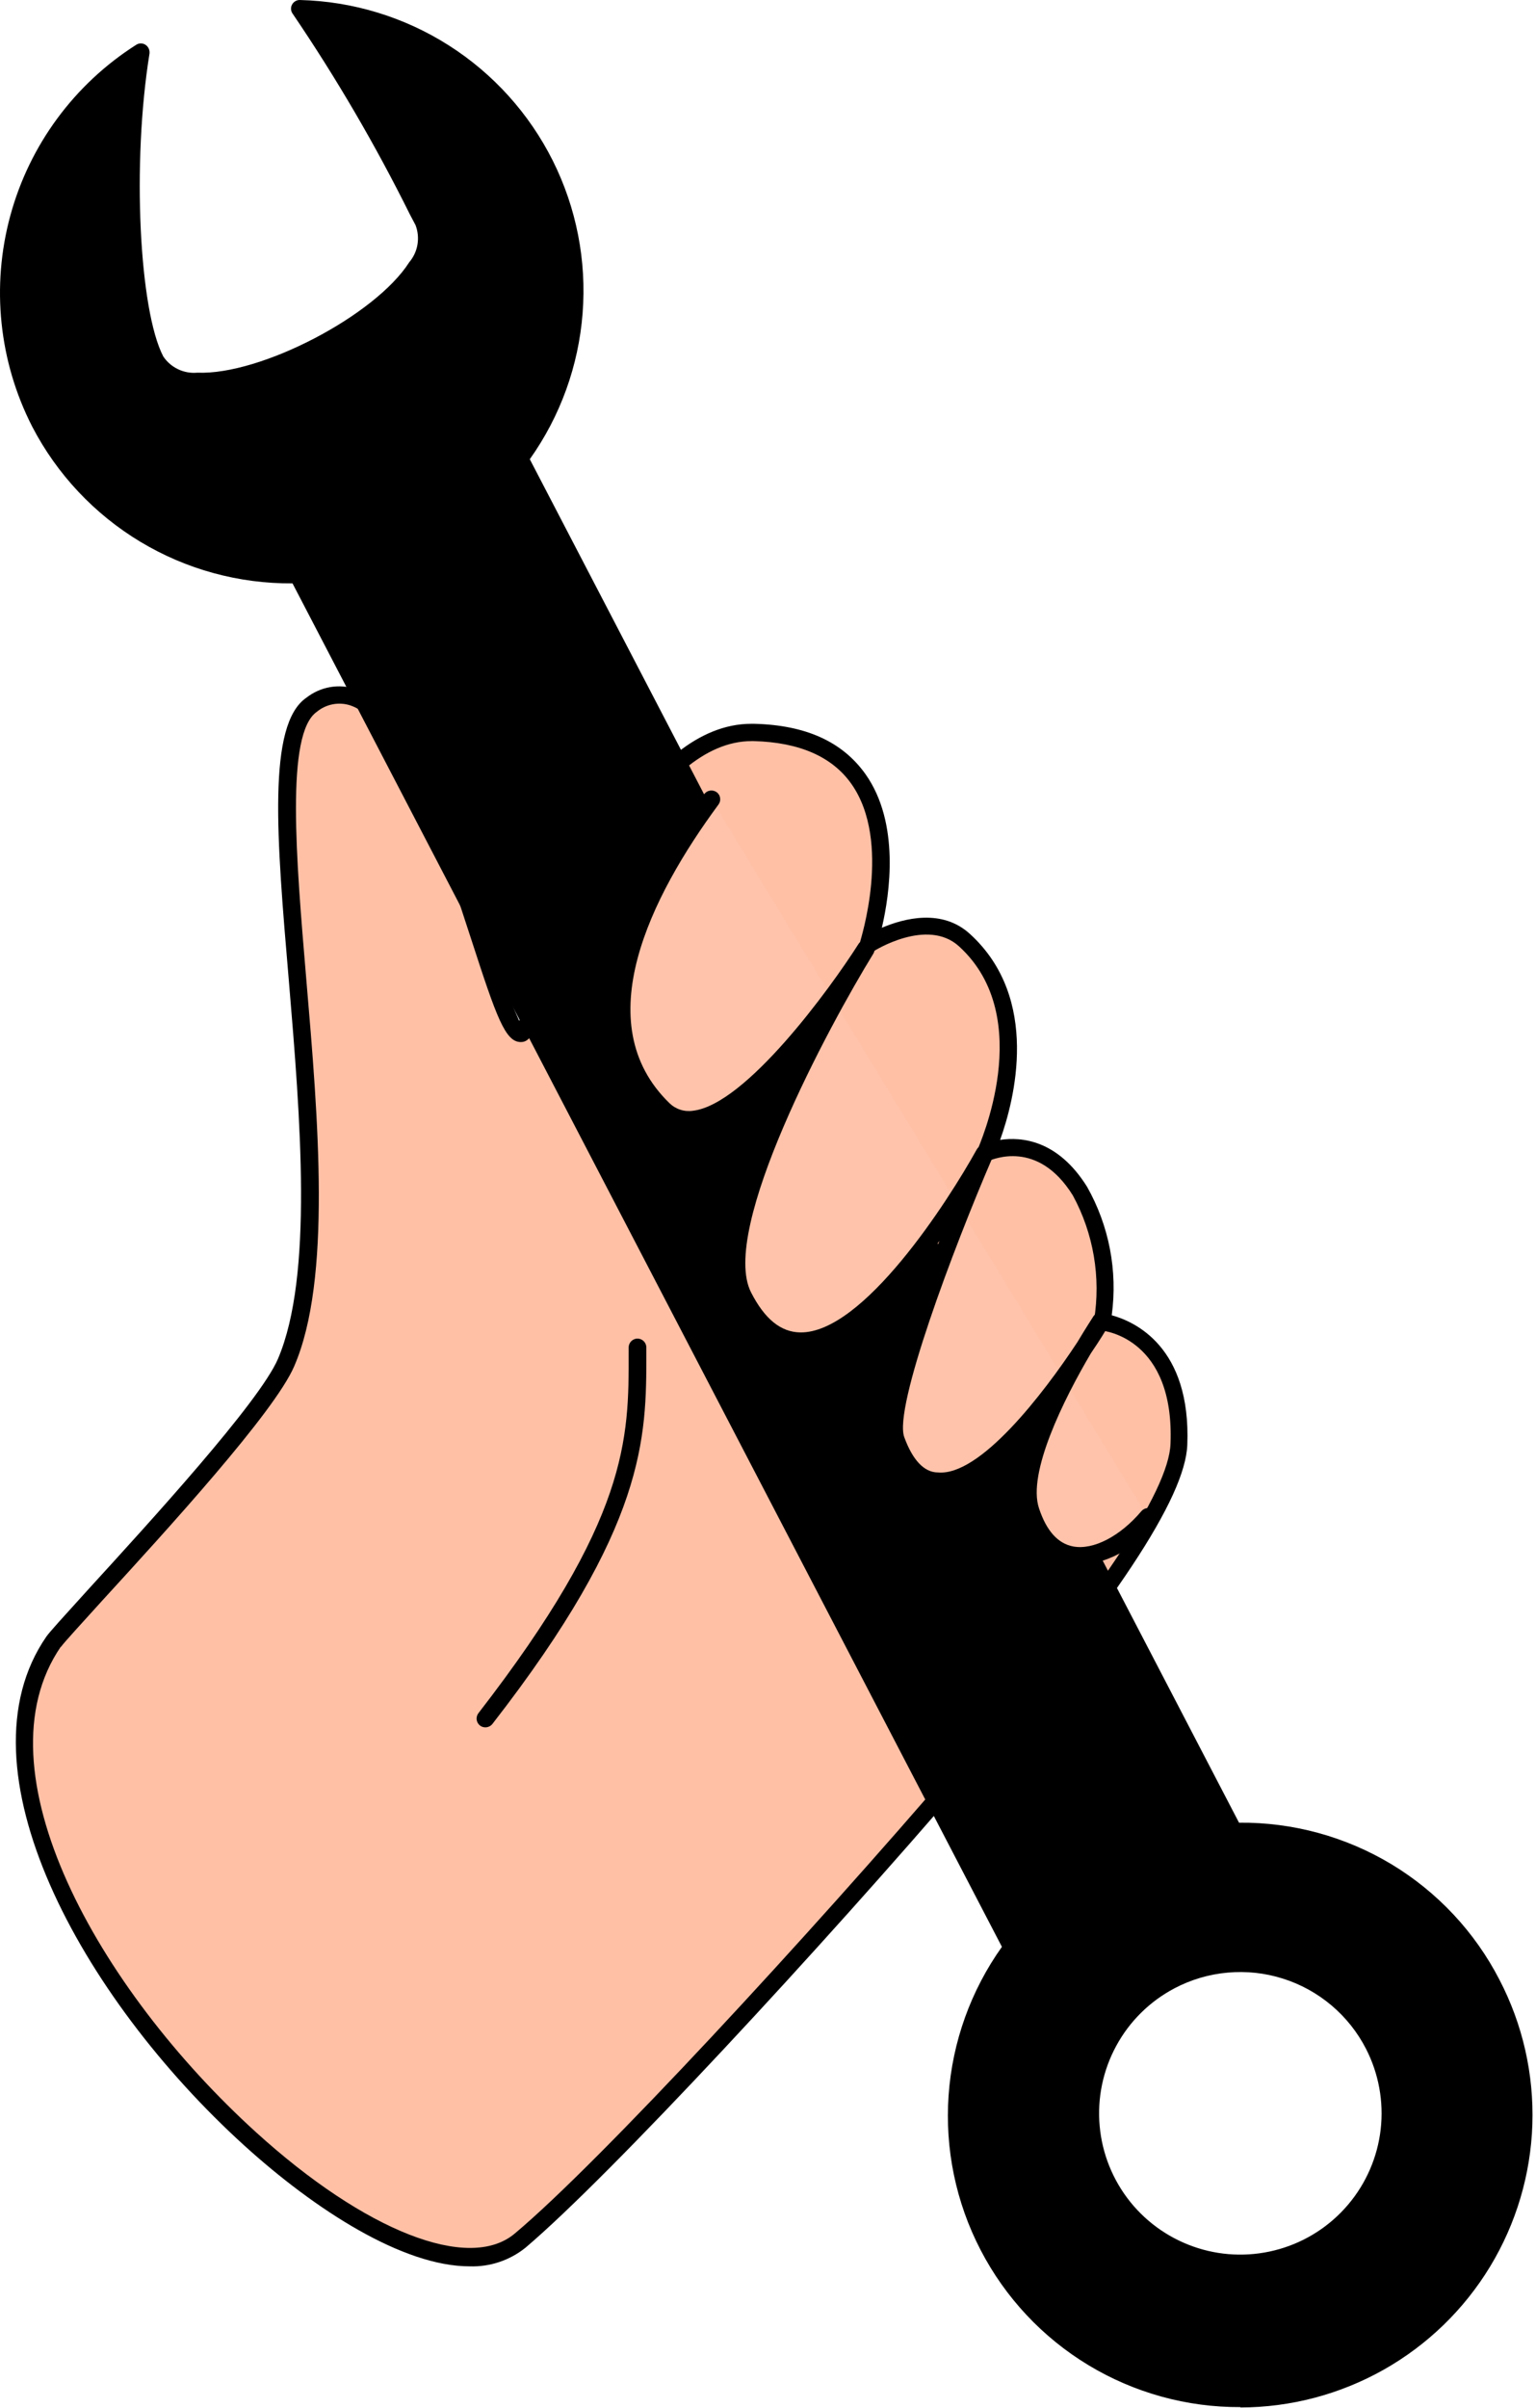 <svg width="335" height="525" viewBox="0 0 335 525" fill="none" xmlns="http://www.w3.org/2000/svg">
<path d="M11.697 357.927C-21.613 406.097 84.167 513.227 113.507 488.467C131.177 473.527 176.577 424.777 209.777 386.197C232.417 359.737 256.827 328.707 257.367 314.837C258.337 289.767 240.657 288.197 240.657 288.197C242.297 278.407 240.587 268.357 235.807 259.658C226.907 245.488 215.247 251.302 215.247 251.302C215.247 251.302 229.027 221.767 210.627 205.093C202.497 197.7 189.597 205.979 189.597 205.979C189.597 205.979 204.537 160.81 164.647 159.77C134.997 158.962 116.977 225.233 113.737 225.233C107.037 225.233 92.477 136.666 68.187 153.571C52.237 164.584 78.117 260.737 62.557 297.047C56.747 310.257 14.387 354.037 11.697 357.927Z" fill="#FFC0A6"/>
<path d="M102.417 494.127C87.858 494.127 68.728 481.807 53.248 467.757C17.588 435.367 -9.683 385.467 10.117 356.817C10.887 355.737 13.697 352.657 19.468 346.297C32.447 332.087 56.627 305.677 60.638 296.237C68.338 278.107 65.528 243.91 62.988 213.72C60.328 182.568 58.248 157.962 66.838 152.108C68.338 150.933 70.097 150.146 71.968 149.817C73.847 149.488 75.768 149.627 77.578 150.222C90.438 154.573 99.647 182.991 106.387 203.747C108.227 210.175 110.518 216.467 113.238 222.577C114.128 220.806 115.468 217.609 116.778 214.529C124.478 196.045 140.537 157.808 163.877 157.808H164.458C175.658 158.077 183.708 161.658 188.788 168.821C196.298 179.487 194.068 194.852 192.328 202.283C197.218 200.204 205.498 198.048 211.588 203.67C226.988 217.763 221.247 239.828 218.127 248.531C222.827 247.838 230.688 248.531 237.078 258.735C241.888 267.237 243.788 277.087 242.468 286.767C247.438 288.117 259.798 293.627 258.948 315.037C258.488 326.587 243.237 349.687 210.887 387.577C179.317 424.437 133.107 474.377 114.627 490.047C111.177 492.827 106.847 494.277 102.417 494.127ZM13.278 359.007C-5.252 385.967 21.358 433.597 55.858 464.907C79.658 486.507 102.298 495.397 112.278 486.967C130.678 471.567 176.697 421.697 208.157 384.967C238.967 348.877 254.908 325.277 255.288 314.767C256.178 291.927 240.968 290.157 240.308 290.117C240.048 290.087 239.788 289.997 239.558 289.867C239.328 289.737 239.128 289.557 238.968 289.347C238.798 289.137 238.677 288.887 238.617 288.617C238.557 288.347 238.557 288.077 238.617 287.807C240.117 278.497 238.498 268.947 233.998 260.661C226.298 248.223 216.357 252.959 215.938 252.959C215.577 253.13 215.168 253.185 214.778 253.116C214.388 253.047 214.028 252.858 213.738 252.574C213.458 252.304 213.258 251.951 213.188 251.564C213.107 251.177 213.158 250.776 213.318 250.418C213.318 250.11 226.297 221.922 209.157 206.327C202.227 200.012 190.598 207.328 190.488 207.443C190.158 207.67 189.767 207.792 189.367 207.792C188.967 207.792 188.578 207.67 188.248 207.443C187.938 207.201 187.708 206.867 187.588 206.488C187.468 206.109 187.478 205.703 187.598 205.326C187.598 205.095 194.608 183.607 185.708 170.939C181.508 164.97 174.347 161.851 164.417 161.581H163.948C143.158 161.581 127.797 198.24 120.397 215.915C116.547 225.272 115.668 227.198 113.588 227.198C110.198 227.198 108.308 221.845 102.798 204.863C96.678 185.995 87.397 157.538 76.427 153.803C75.188 153.396 73.868 153.31 72.588 153.553C71.308 153.795 70.108 154.358 69.108 155.189C62.258 159.925 64.568 187.15 66.798 213.489C69.418 244.102 72.347 278.947 64.177 297.857C59.907 307.867 36.378 333.597 22.318 348.957C17.818 353.927 13.928 358.157 13.278 359.087V359.007Z" fill="black"/>
<path d="M105.848 376.608C105.428 376.608 105.018 376.478 104.688 376.218C104.288 375.908 104.028 375.448 103.958 374.948C103.898 374.438 104.028 373.928 104.338 373.528C137.148 331.168 137.148 313.728 137.108 295.008V293.778C137.108 293.268 137.318 292.778 137.678 292.418C138.038 292.058 138.528 291.848 139.038 291.848C139.548 291.848 140.038 292.058 140.398 292.418C140.758 292.778 140.968 293.268 140.968 293.778V295.008C140.968 313.528 140.968 332.708 107.388 375.878C107.198 376.108 106.968 376.298 106.698 376.418C106.438 376.548 106.138 376.608 105.848 376.608Z" fill="black"/>
<path d="M255.258 431.827C261.028 428.817 267.568 427.587 274.048 428.297C280.518 429.007 286.637 431.617 291.627 435.807C296.617 439.997 300.258 445.567 302.078 451.827C303.898 458.077 303.818 464.737 301.858 470.947C299.898 477.157 296.128 482.647 291.048 486.717C285.968 490.797 279.788 493.267 273.298 493.827C266.808 494.387 260.298 493.007 254.588 489.867C248.888 486.727 244.238 481.967 241.238 476.187C239.238 472.357 238.027 468.167 237.647 463.857C237.277 459.557 237.748 455.217 239.058 451.097C240.358 446.977 242.458 443.157 245.238 439.847C248.018 436.547 251.418 433.817 255.258 431.827ZM30.718 11.402C19.238 18.56 10.438 29.296 5.668 41.953C0.898 54.61 0.428 68.485 4.328 81.436C8.228 94.388 16.278 105.697 27.238 113.619C38.198 121.541 51.468 125.634 64.988 125.269L220.748 424.627C212.468 435.877 208.238 449.617 208.748 463.577C209.258 477.547 214.488 490.927 223.578 501.547C232.668 512.167 245.088 519.397 258.808 522.057C272.528 524.717 286.747 522.657 299.147 516.197C311.547 509.747 321.398 499.287 327.098 486.527C332.798 473.767 333.998 459.447 330.528 445.907C327.048 432.367 319.088 420.407 307.948 411.967C296.798 403.537 283.128 399.117 269.158 399.437L113.358 100.085C120.038 91.02 124.107 80.296 125.127 69.079C126.137 57.862 124.067 46.582 119.117 36.463C114.167 26.344 106.548 17.775 97.068 11.687C87.598 5.598 76.627 2.224 65.377 1.93C75.368 16.719 84.378 32.156 92.328 48.138C100.728 64.273 42.267 94.655 33.947 78.521C28.407 68.085 26.978 35.546 30.718 11.402Z" fill="black"/>
<path d="M270.537 524.817C258.847 524.877 247.377 521.706 237.377 515.667C227.367 509.617 219.237 500.926 213.857 490.546C208.477 480.176 206.067 468.516 206.887 456.856C207.707 445.196 211.737 433.986 218.517 424.466L63.797 127.194C52.107 127.284 40.617 124.143 30.597 118.115C20.587 112.088 12.427 103.409 7.037 93.038C-0.233 78.833 -1.943 62.428 2.247 47.029C6.427 31.633 16.217 18.351 29.677 9.785C29.987 9.576 30.347 9.465 30.717 9.465C31.087 9.465 31.447 9.576 31.757 9.785C32.057 9.989 32.297 10.274 32.447 10.608C32.597 10.941 32.647 11.309 32.607 11.672C28.747 35.586 30.367 67.661 35.607 77.712C36.407 78.916 37.527 79.882 38.837 80.505C40.147 81.129 41.597 81.388 43.037 81.254C56.827 81.832 81.817 68.817 89.247 57.188C90.177 56.087 90.807 54.758 91.047 53.334C91.287 51.911 91.147 50.45 90.637 49.102L89.397 46.752C81.887 31.625 73.357 17.024 63.867 3.046C63.647 2.758 63.507 2.412 63.477 2.049C63.447 1.686 63.517 1.322 63.697 1.001C63.867 0.679 64.127 0.414 64.447 0.237C64.757 0.06 65.127 -0.021 65.487 0.004C76.977 0.303 88.177 3.721 97.877 9.893C107.577 16.064 115.417 24.758 120.567 35.041C125.707 45.325 127.957 56.813 127.067 68.278C126.187 79.74 122.207 90.749 115.547 100.123L270.227 397.396C281.937 397.286 293.457 400.426 303.487 406.466C313.507 412.516 321.667 421.226 327.027 431.636C332.087 441.346 334.557 452.206 334.207 463.156C333.847 474.106 330.677 484.776 325.007 494.146C319.327 503.516 311.337 511.266 301.797 516.656C292.257 522.036 281.497 524.876 270.537 524.896V524.817ZM64.987 123.343C65.337 123.346 65.677 123.444 65.977 123.627C66.277 123.81 66.517 124.071 66.677 124.382L222.477 423.926C222.657 424.246 222.757 424.596 222.757 424.956C222.757 425.306 222.657 425.666 222.477 425.976C215.807 434.926 211.797 445.576 210.897 456.706C209.997 467.826 212.247 478.986 217.397 488.896C221.037 495.876 226.007 502.076 232.047 507.146C238.077 512.206 245.047 516.036 252.557 518.396C260.067 520.766 267.977 521.637 275.817 520.947C283.667 520.267 291.297 518.036 298.287 514.406C305.267 510.766 311.467 505.796 316.537 499.756C321.597 493.726 325.427 486.756 327.787 479.246C330.157 471.736 331.027 463.826 330.337 455.986C329.657 448.136 327.427 440.506 323.797 433.516C318.647 423.606 310.807 415.346 301.177 409.686C291.547 404.036 280.507 401.216 269.347 401.556C268.987 401.556 268.627 401.456 268.317 401.276C268.007 401.096 267.747 400.836 267.577 400.516L111.807 101.163C111.627 100.855 111.527 100.502 111.527 100.142C111.527 99.782 111.627 99.43 111.807 99.123C118.147 90.62 122.087 80.581 123.247 70.043C124.407 59.505 122.727 48.849 118.397 39.175C114.057 29.5 107.217 21.16 98.577 15.011C89.947 8.863 79.817 5.131 69.257 4.201C77.887 17.334 85.757 30.948 92.827 44.98L94.017 47.329C94.887 49.268 95.197 51.408 94.927 53.514C94.657 55.62 93.807 57.611 92.477 59.267C84.397 72.013 57.827 85.683 42.887 85.106C40.757 85.242 38.637 84.788 36.757 83.796C34.877 82.805 33.307 81.311 32.217 79.483C26.907 69.278 25.167 39.706 28.367 15.445C16.917 23.942 8.847 36.221 5.597 50.103C2.347 63.986 4.127 78.57 10.617 91.266C15.777 101.191 23.627 109.462 33.267 115.135C42.917 120.807 53.957 123.651 65.137 123.343H64.987ZM270.497 495.866C264.147 495.816 257.917 494.046 252.497 490.736C247.067 487.426 242.647 482.707 239.697 477.077C235.447 468.867 234.627 459.316 237.417 450.506C240.197 441.706 246.367 434.356 254.557 430.096C259.207 427.816 264.307 426.607 269.487 426.566C274.667 426.517 279.787 427.626 284.477 429.827C289.167 432.017 293.307 435.236 296.597 439.236C299.877 443.246 302.227 447.936 303.457 452.956C304.697 457.986 304.787 463.236 303.727 468.296C302.667 473.366 300.487 478.136 297.347 482.256C294.197 486.366 290.177 489.726 285.567 492.086C280.947 494.436 275.867 495.726 270.697 495.866H270.497ZM256.137 433.516C250.757 436.356 246.347 440.716 243.447 446.066C240.547 451.406 239.287 457.486 239.837 463.536C240.377 469.586 242.707 475.346 246.517 480.086C250.327 484.816 255.457 488.316 261.257 490.146C267.047 491.976 273.257 492.046 279.097 490.346C284.937 488.656 290.137 485.276 294.057 480.626C297.977 475.986 300.437 470.286 301.127 464.246C301.807 458.206 300.697 452.096 297.917 446.686C296.057 443.066 293.497 439.846 290.377 437.216C287.267 434.596 283.667 432.606 279.777 431.386C275.887 430.156 271.797 429.716 267.747 430.086C263.687 430.446 259.737 431.616 256.137 433.516Z" fill="black"/>
<path d="M155.168 174.25C139.768 195.275 125.908 223.693 144.698 241.869C158.248 255 188.828 206.827 188.828 206.827C188.828 206.827 153.168 265.047 162.108 282.607C179.318 316.457 214.627 251.534 214.627 251.534C214.627 251.534 191.827 304.407 195.377 313.997C206.927 344.797 240.078 288.197 240.078 288.197C240.078 288.197 220.828 317.077 224.678 329.627C229.608 344.457 242.388 340.337 250.358 330.787L155.168 174.25Z" fill="#FEC3AA"/>
<path d="M235.617 341.296C234.887 341.376 234.147 341.376 233.417 341.296C230.067 340.676 225.717 338.256 222.987 330.436C221.367 325.586 222.987 318.886 225.487 311.916C218.747 319.616 211.007 325.816 204.187 325.196C199.527 324.776 195.947 321.346 193.567 314.836C191.177 308.336 198.567 286.996 204.887 270.556C196.607 281.916 185.087 294.506 174.617 294.506H174.427C168.727 294.506 163.987 290.656 160.367 283.646C154.867 272.826 164.757 248.452 174.037 229.738C166.917 237.786 158.637 245.141 151.587 245.988C150.097 246.202 148.587 246.07 147.157 245.603C145.727 245.135 144.427 244.345 143.347 243.292C123.327 224.039 137.877 194.426 153.597 173.132C153.897 172.726 154.347 172.455 154.857 172.376C155.357 172.296 155.867 172.416 156.287 172.708C156.497 172.857 156.667 173.045 156.797 173.261C156.937 173.477 157.017 173.718 157.057 173.968C157.097 174.218 157.087 174.474 157.027 174.721C156.967 174.967 156.857 175.199 156.707 175.404C141.887 195.505 128.027 223.076 146.007 240.52C146.677 241.172 147.487 241.662 148.377 241.949C149.257 242.236 150.207 242.314 151.127 242.176C162.677 240.828 181.087 215.49 187.207 205.863C187.337 205.644 187.517 205.453 187.717 205.303C187.927 205.152 188.157 205.045 188.407 204.987C188.657 204.93 188.917 204.923 189.167 204.968C189.417 205.012 189.657 205.107 189.867 205.247C190.297 205.524 190.597 205.955 190.707 206.451C190.827 206.947 190.747 207.468 190.487 207.904C180.697 223.807 156.867 268.126 163.797 281.766C166.767 287.576 170.267 290.426 174.507 290.506C188.287 290.736 206.847 261.776 213.007 250.647C213.237 250.213 213.627 249.886 214.097 249.735C214.567 249.584 215.067 249.621 215.517 249.838C215.967 250.049 216.317 250.428 216.497 250.895C216.677 251.362 216.667 251.881 216.477 252.341C207.777 272.516 194.877 306.906 197.217 313.336C199.027 318.306 201.537 321.036 204.577 321.036C213.707 321.846 227.407 304.096 234.957 292.656C236.887 289.426 238.307 287.266 238.497 286.956C238.787 286.546 239.227 286.256 239.717 286.156C240.217 286.056 240.727 286.156 241.157 286.416C241.577 286.686 241.877 287.096 241.997 287.586C242.107 288.066 242.027 288.576 241.777 288.996C241.277 289.846 239.967 292.076 237.927 295.046C231.997 305.096 224.027 321.156 226.607 328.856C228.217 333.746 230.727 336.556 234.077 337.176C238.497 337.986 244.317 334.936 248.937 329.476C249.277 329.086 249.747 328.846 250.247 328.796C250.757 328.746 251.267 328.886 251.667 329.206C252.057 329.536 252.297 330.016 252.347 330.526C252.387 331.036 252.227 331.536 251.897 331.936C250.007 334.566 247.577 336.756 244.767 338.376C241.957 339.986 238.837 340.986 235.617 341.296Z" fill="black"/>
</svg>
